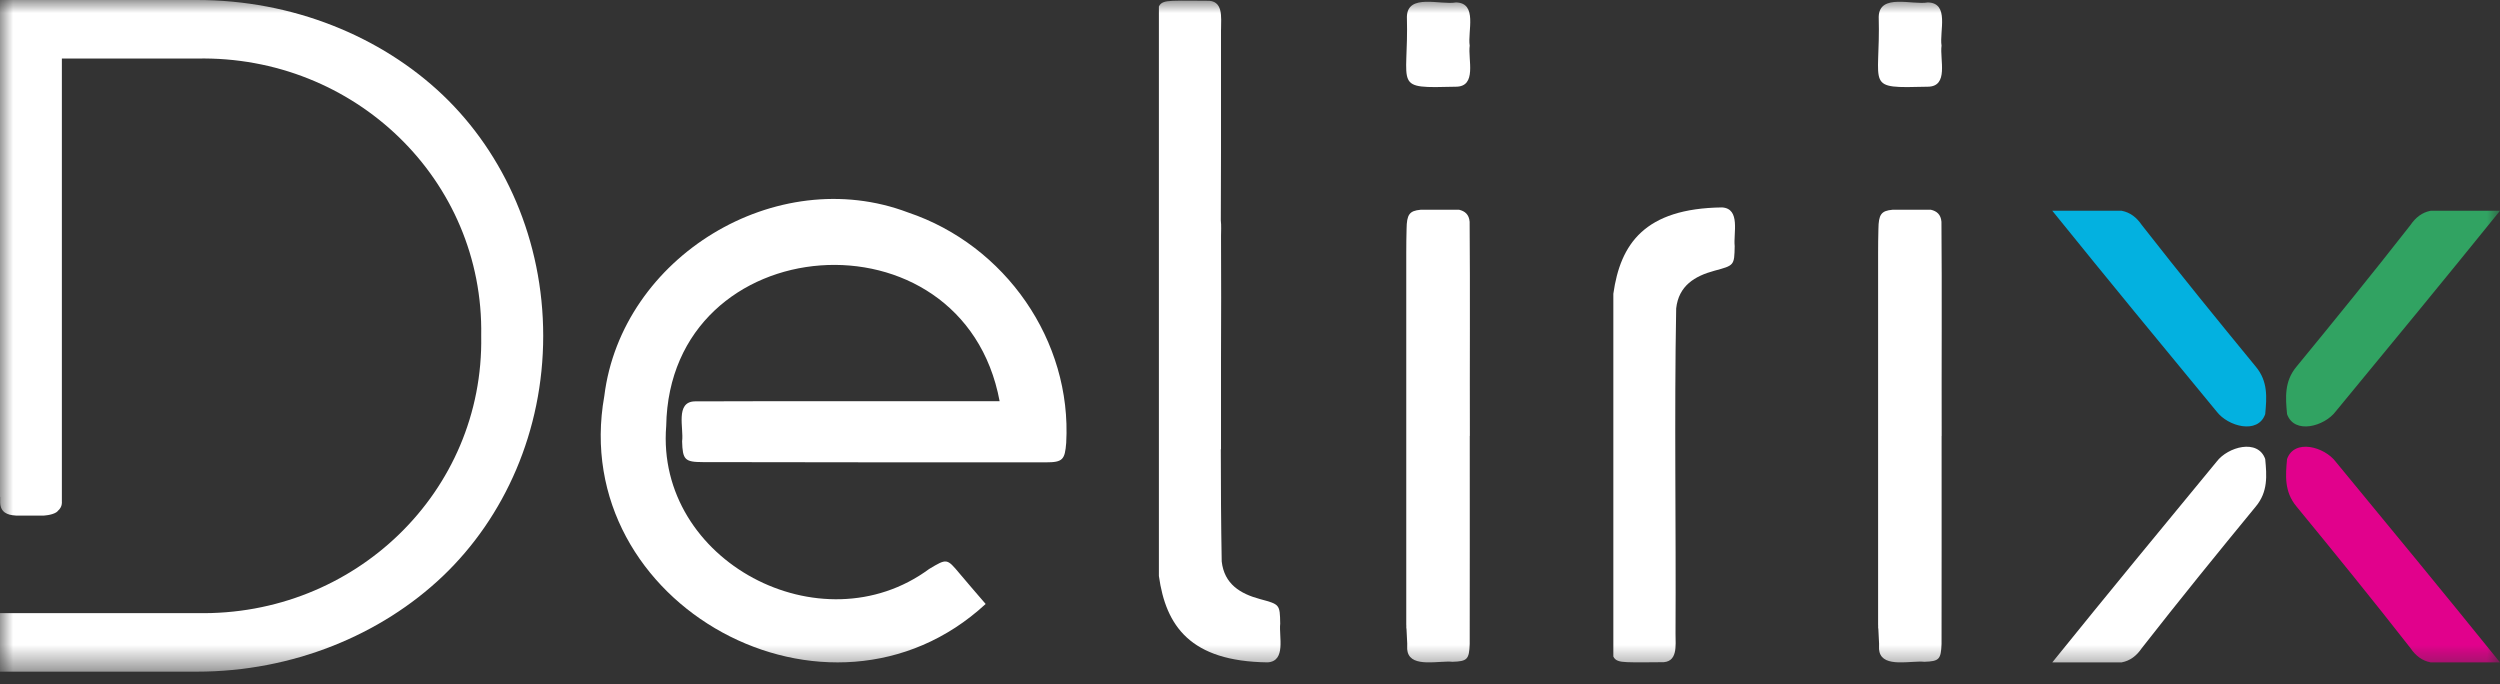 <svg width="95" height="26" viewBox="0 0 95 26" fill="none" xmlns="http://www.w3.org/2000/svg">
<rect x="0" y="0" width="95" height="26" fill="#333333" stroke="none"/>
<g clip-path="url(#clip0_45_2936)">
<mask id="mask0_45_2936" style="mask-type:luminance" maskUnits="userSpaceOnUse" x="0" y="0" width="95" height="26">
<path d="M95 0H0V25.521H95V0Z" fill="white"/>
</mask>
<g mask="url(#mask0_45_2936)">
<path d="M37.455 22.951C31.513 28.435 21.544 22.985 22.964 15.046C23.619 9.763 29.497 6.176 34.507 8.074C38.202 9.317 40.734 12.945 40.516 16.828C40.466 17.467 40.386 17.569 39.743 17.569C35.4 17.571 31.056 17.568 26.711 17.56C26.02 17.559 25.94 17.47 25.92 16.771C25.989 16.279 25.651 15.273 26.4 15.252C30.274 15.237 34.108 15.251 37.986 15.246C36.594 7.796 25.438 8.622 25.316 16.187C24.904 21.323 31.211 24.644 35.308 21.621C35.984 21.216 35.982 21.218 36.463 21.792C36.767 22.155 37.079 22.513 37.455 22.951Z" fill="white"/>
<path d="M65.44 7.882C62.495 7.918 61.573 9.271 61.307 11.163V24.948C61.379 25.105 61.528 25.151 61.828 25.162C62.256 25.18 62.687 25.162 63.115 25.164C63.769 25.199 63.67 24.532 63.67 24.078C63.692 19.959 63.62 15.835 63.695 11.718C63.792 10.857 64.397 10.492 65.147 10.288C65.9 10.085 65.905 10.092 65.918 9.351C65.865 8.87 66.149 7.928 65.44 7.882Z" fill="white"/>
<path d="M55.849 1.735C55.776 2.254 56.136 3.294 55.323 3.295C52.878 3.356 53.537 3.344 53.462 0.638C53.484 -0.262 54.743 0.2 55.328 0.092C56.159 0.112 55.763 1.2 55.849 1.735Z" fill="white"/>
<path d="M55.846 8.427C55.823 8.147 55.665 8.023 55.448 7.971H54.462C54.43 7.972 54.398 7.972 54.369 7.971H53.983C53.552 8.009 53.458 8.158 53.45 8.695C53.442 9.009 53.438 9.321 53.438 9.633V9.524V23.726L53.44 23.773V23.877L53.446 23.88L53.475 24.461C53.475 24.488 53.474 24.514 53.474 24.541C53.467 24.633 53.474 24.711 53.491 24.778C53.645 25.38 54.685 25.097 55.197 25.148C55.76 25.131 55.827 25.054 55.849 24.471C55.856 21.835 55.849 19.198 55.851 16.562H55.855C55.847 13.851 55.868 11.138 55.846 8.427Z" fill="white"/>
<path d="M73.779 1.735C73.706 2.254 74.066 3.294 73.252 3.295C70.808 3.356 71.467 3.344 71.391 0.638C71.414 -0.262 72.672 0.2 73.258 0.092C74.09 0.112 73.693 1.2 73.779 1.735Z" fill="white"/>
<path d="M73.775 8.427C73.753 8.147 73.594 8.023 73.377 7.971H72.391C72.36 7.972 72.328 7.972 72.299 7.971H71.912C71.481 8.009 71.388 8.158 71.38 8.695C71.371 9.009 71.368 9.321 71.368 9.633V9.524V23.726L71.37 23.773V23.877L71.376 23.88L71.405 24.461C71.405 24.488 71.404 24.514 71.404 24.541C71.397 24.633 71.404 24.711 71.421 24.778C71.575 25.38 72.615 25.097 73.127 25.148C73.69 25.131 73.756 25.054 73.779 24.471C73.786 21.835 73.779 19.198 73.781 16.562H73.784C73.776 13.851 73.798 11.138 73.775 8.427Z" fill="white"/>
<path d="M81.389 24.628C82.807 22.813 84.26 21.023 85.722 19.245C86.188 18.685 86.137 18.072 86.078 17.443C85.801 16.659 84.657 16.98 84.232 17.542C82.095 20.133 80.144 22.5 77.987 25.171H80.621C80.944 25.11 81.188 24.924 81.389 24.628Z" fill="white"/>
<path d="M91.597 24.628C90.179 22.813 88.726 21.023 87.265 19.245C86.799 18.685 86.85 18.072 86.908 17.443C87.186 16.659 88.329 16.98 88.754 17.542C90.891 20.133 92.843 22.5 95 25.171H92.365C92.043 25.11 91.799 24.924 91.597 24.628Z" fill="#E1018C"/>
<path d="M91.597 8.552C90.179 10.367 88.726 12.156 87.265 13.935C86.799 14.495 86.85 15.108 86.908 15.737C87.186 16.522 88.329 16.201 88.754 15.638C90.891 13.047 92.843 10.68 95 8.009H92.365C92.043 8.071 91.799 8.257 91.597 8.552Z" fill="#31A362"/>
<path d="M81.389 8.552C82.807 10.367 84.26 12.156 85.722 13.935C86.188 14.495 86.137 15.108 86.078 15.737C85.801 16.522 84.657 16.201 84.232 15.638C82.095 13.047 80.144 10.68 77.987 8.009H80.621C80.944 8.071 81.188 8.257 81.389 8.552Z" fill="#03B1E0"/>
<path d="M48.648 23.701C48.636 22.96 48.63 22.968 47.878 22.764C47.128 22.561 46.523 22.196 46.425 21.335C46.399 19.914 46.392 18.493 46.391 17.072C46.393 17.073 46.396 17.073 46.398 17.074V13.649C46.404 12.09 46.408 10.532 46.399 8.974C46.399 8.791 46.415 8.573 46.391 8.38C46.392 7.517 46.395 6.653 46.398 5.79V1.122H46.4C46.4 1.119 46.4 1.117 46.4 1.115C46.4 0.661 46.499 -0.006 45.846 0.029C45.416 0.031 44.987 0.015 44.558 0.031C44.258 0.044 44.11 0.089 44.038 0.246V8.105V14.03V21.889C44.303 23.781 45.225 25.134 48.17 25.17C48.879 25.126 48.594 24.183 48.648 23.701Z" fill="white"/>
<path d="M16.828 3.613C14.474 1.371 11.105 0 7.487 0H0V17.035V17.147V18.881H0.006C0.006 18.952 0.006 19.023 0.006 19.095C0.017 19.472 0.278 19.573 0.598 19.59L0.595 19.593H1.646C1.646 19.593 1.959 19.581 2.132 19.472C2.138 19.469 2.142 19.465 2.147 19.462C2.16 19.453 2.172 19.443 2.184 19.432C2.189 19.426 2.194 19.419 2.199 19.413C2.377 19.262 2.351 19.076 2.351 19.076V16.793V16.656V2.225H7.484C13.473 2.101 18.394 6.835 18.286 12.762C18.393 18.688 13.473 23.423 7.484 23.298H5.727H2.354H0V25.523H7.487C11.105 25.523 14.474 24.136 16.828 21.893C19.18 19.651 20.642 16.376 20.642 12.763C20.642 9.148 19.18 5.855 16.828 3.613Z" fill="white"/>
</g>
</g>
<defs>
<clipPath id="clip0_45_2936">
<rect width="95" height="26" fill="white"/>
</clipPath>
</defs>
</svg>
